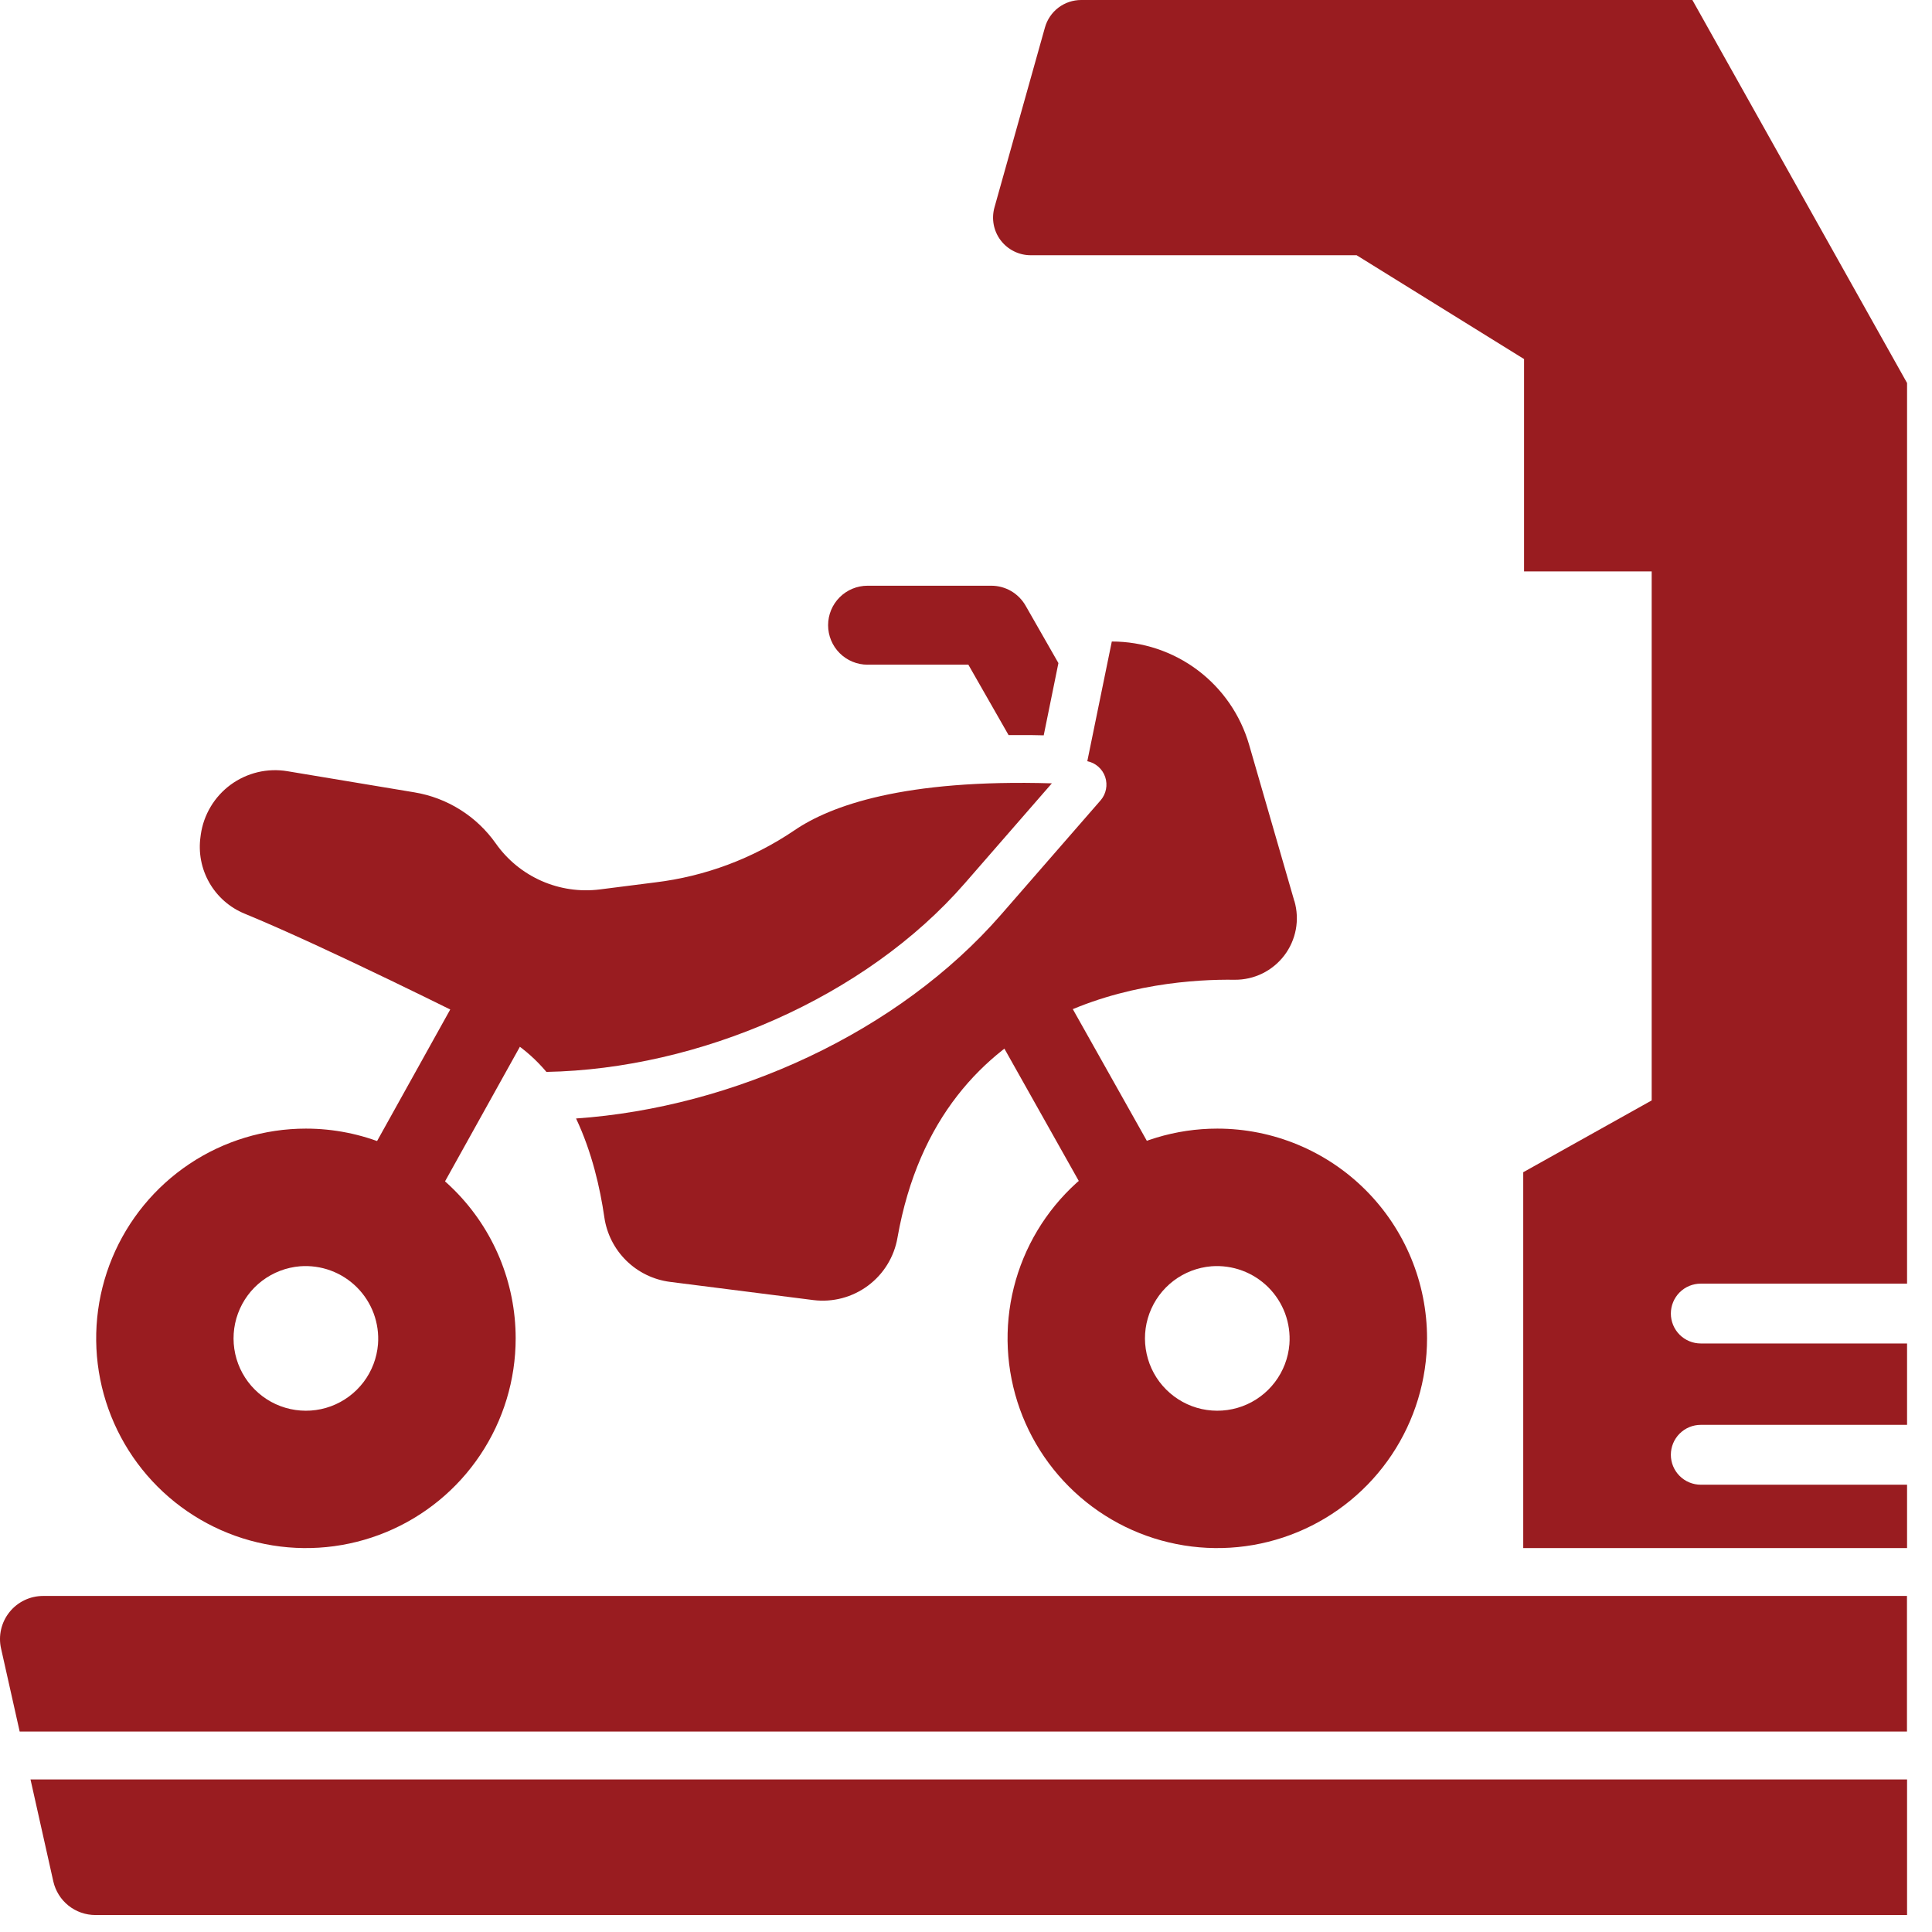 <svg xmlns="http://www.w3.org/2000/svg" width="66" height="66" viewBox="0 0 66 66" fill="none"><path d="M18.667 36.618C23.874 36.52 29.555 34.083 32.96 30.174L35.933 26.76C30.877 26.61 28.366 27.524 27.131 28.37C25.712 29.331 24.084 29.939 22.383 30.144L20.493 30.384C19.814 30.47 19.124 30.369 18.498 30.093C17.871 29.816 17.332 29.375 16.938 28.815C16.613 28.354 16.201 27.962 15.723 27.662C15.246 27.362 14.714 27.16 14.158 27.068L9.815 26.345C9.479 26.289 9.134 26.301 8.802 26.38C8.47 26.46 8.157 26.604 7.881 26.806C7.606 27.008 7.373 27.263 7.198 27.556C7.023 27.849 6.907 28.174 6.859 28.512L6.85 28.582C6.773 29.126 6.879 29.679 7.152 30.156C7.425 30.632 7.848 31.004 8.356 31.212C11.104 32.342 15.941 34.758 17.017 35.301C17.195 35.388 17.366 35.486 17.531 35.595C17.955 35.882 18.337 36.226 18.667 36.618Z" fill="#991C20"></path><path d="M44.217 30.784L42.67 25.436C42.375 24.421 41.758 23.528 40.913 22.893C40.067 22.258 39.038 21.915 37.981 21.915L37.144 26.004C37.284 26.032 37.414 26.097 37.521 26.192C37.628 26.286 37.709 26.407 37.755 26.543C37.8 26.678 37.81 26.823 37.782 26.963C37.755 27.103 37.691 27.234 37.597 27.342L34.196 31.247C30.696 35.265 25.063 37.837 19.679 38.209C20.223 39.359 20.502 40.593 20.645 41.583C20.726 42.146 20.99 42.666 21.395 43.065C21.801 43.464 22.326 43.719 22.89 43.791L27.788 44.413C28.45 44.495 29.117 44.318 29.652 43.92C30.187 43.523 30.548 42.934 30.66 42.277C32.111 34.067 39.55 33.432 42.176 33.47C42.504 33.473 42.828 33.4 43.123 33.256C43.417 33.112 43.674 32.901 43.873 32.64C44.072 32.379 44.206 32.075 44.267 31.753C44.327 31.431 44.311 31.099 44.22 30.784H44.217Z" fill="#991C20"></path><path d="M29.638 22.706H33.08L34.454 25.111C34.588 25.111 34.724 25.111 34.863 25.111C35.121 25.111 35.387 25.111 35.655 25.12L36.157 22.652L35.035 20.689C34.917 20.483 34.746 20.311 34.541 20.191C34.335 20.072 34.102 20.009 33.864 20.009H29.638C29.28 20.009 28.937 20.151 28.684 20.404C28.431 20.657 28.289 21 28.289 21.358C28.289 21.716 28.431 22.059 28.684 22.312C28.937 22.565 29.28 22.707 29.638 22.707V22.706Z" fill="#991C20"></path><path d="M41.585 38.555C40.168 38.555 38.783 38.975 37.604 39.762C36.426 40.55 35.508 41.669 34.965 42.978C34.423 44.287 34.281 45.728 34.558 47.118C34.834 48.508 35.517 49.784 36.519 50.786C37.521 51.788 38.797 52.471 40.187 52.747C41.577 53.024 43.018 52.882 44.327 52.339C45.636 51.797 46.755 50.879 47.543 49.7C48.33 48.522 48.75 47.137 48.75 45.72C48.75 43.819 47.995 41.997 46.651 40.653C45.308 39.31 43.485 38.555 41.585 38.555ZM44.048 45.921C44.01 46.391 43.838 46.84 43.553 47.216C43.267 47.592 42.881 47.878 42.438 48.041C41.995 48.203 41.515 48.236 41.054 48.135C40.594 48.034 40.172 47.803 39.838 47.469C39.504 47.136 39.273 46.714 39.172 46.253C39.07 45.793 39.102 45.313 39.265 44.87C39.428 44.427 39.714 44.04 40.089 43.754C40.464 43.469 40.914 43.297 41.384 43.258C41.74 43.231 42.099 43.281 42.434 43.405C42.77 43.529 43.075 43.725 43.328 43.977C43.581 44.23 43.776 44.535 43.901 44.87C44.025 45.206 44.075 45.564 44.048 45.921Z" fill="#991C20"></path><path d="M10.451 38.555C9.034 38.555 7.648 38.975 6.47 39.762C5.292 40.55 4.373 41.669 3.831 42.978C3.289 44.287 3.147 45.728 3.423 47.118C3.7 48.508 4.382 49.784 5.384 50.786C6.386 51.788 7.663 52.471 9.053 52.747C10.443 53.024 11.883 52.882 13.193 52.339C14.502 51.797 15.621 50.879 16.408 49.7C17.196 48.522 17.616 47.137 17.616 45.72C17.616 43.819 16.861 41.997 15.517 40.653C14.174 39.31 12.351 38.555 10.451 38.555ZM12.913 45.921C12.875 46.391 12.703 46.841 12.418 47.216C12.132 47.592 11.745 47.878 11.303 48.041C10.86 48.204 10.38 48.236 9.919 48.135C9.458 48.034 9.036 47.803 8.703 47.469C8.369 47.136 8.138 46.714 8.036 46.253C7.935 45.792 7.967 45.312 8.13 44.869C8.293 44.426 8.579 44.039 8.954 43.754C9.33 43.469 9.779 43.297 10.25 43.258C10.606 43.231 10.965 43.281 11.3 43.405C11.636 43.529 11.94 43.725 12.193 43.977C12.446 44.23 12.642 44.535 12.766 44.87C12.89 45.206 12.94 45.564 12.913 45.921Z" fill="#991C20"></path><path d="M12.502 43.785C12.265 43.785 12.033 43.723 11.828 43.604C11.623 43.486 11.452 43.316 11.334 43.111C11.216 42.905 11.153 42.673 11.153 42.436C11.153 42.199 11.216 41.967 11.334 41.762L15.423 34.41C15.511 34.257 15.629 34.122 15.77 34.014C15.911 33.906 16.071 33.827 16.242 33.781C16.413 33.736 16.592 33.724 16.767 33.747C16.943 33.77 17.113 33.828 17.266 33.916C17.419 34.005 17.554 34.123 17.662 34.263C17.77 34.404 17.849 34.564 17.895 34.735C17.941 34.907 17.952 35.085 17.929 35.261C17.906 35.436 17.849 35.606 17.76 35.759L13.671 43.111C13.553 43.316 13.382 43.487 13.177 43.605C12.972 43.724 12.739 43.786 12.502 43.785Z" fill="#991C20"></path><path d="M39.533 43.704C39.296 43.704 39.063 43.642 38.858 43.523C38.652 43.405 38.482 43.234 38.363 43.029L34.267 35.744C34.088 35.434 34.04 35.066 34.132 34.72C34.225 34.374 34.451 34.079 34.761 33.901C35.071 33.722 35.439 33.673 35.785 33.766C36.131 33.858 36.425 34.084 36.604 34.394L40.7 41.68C40.819 41.885 40.881 42.117 40.881 42.354C40.881 42.591 40.819 42.823 40.701 43.028C40.583 43.233 40.412 43.404 40.208 43.522C40.003 43.641 39.77 43.703 39.533 43.704Z" fill="#991C20"></path><path d="M0.672 59.152H65.145V54.52H1.471C1.25 54.521 1.033 54.57 0.834 54.666C0.635 54.762 0.46 54.901 0.323 55.073C0.185 55.245 0.088 55.446 0.038 55.661C-0.012 55.875 -0.013 56.099 0.036 56.314L0.672 59.152Z" fill="#991C20"></path><path d="M1.042 60.788L1.822 64.275C1.897 64.6 2.079 64.891 2.34 65.099C2.601 65.307 2.925 65.42 3.258 65.42H65.148V60.788H1.042Z" fill="#991C20"></path><path d="M35.208 8.719H46.344L52.064 12.266V19.52H56.424V37.592L52.036 40.045V52.885H65.148V50.72H58.101C57.83 50.72 57.57 50.612 57.378 50.42C57.187 50.229 57.079 49.969 57.079 49.698C57.079 49.426 57.187 49.166 57.378 48.975C57.57 48.783 57.83 48.675 58.101 48.675H65.148V45.895H58.101C57.83 45.895 57.57 45.787 57.378 45.596C57.187 45.404 57.079 45.144 57.079 44.873C57.079 44.602 57.187 44.342 57.378 44.15C57.57 43.958 57.83 43.851 58.101 43.851H65.148V13.084L57.814 0H36.933C36.653 3.28444e-05 36.38 0.092 36.157 0.261C35.934 0.43 35.773 0.668 35.697 0.938L33.972 7.087C33.919 7.278 33.91 7.479 33.947 7.674C33.984 7.869 34.065 8.052 34.185 8.21C34.305 8.368 34.46 8.496 34.637 8.584C34.815 8.673 35.01 8.719 35.208 8.719Z" fill="#991C20"></path></svg>